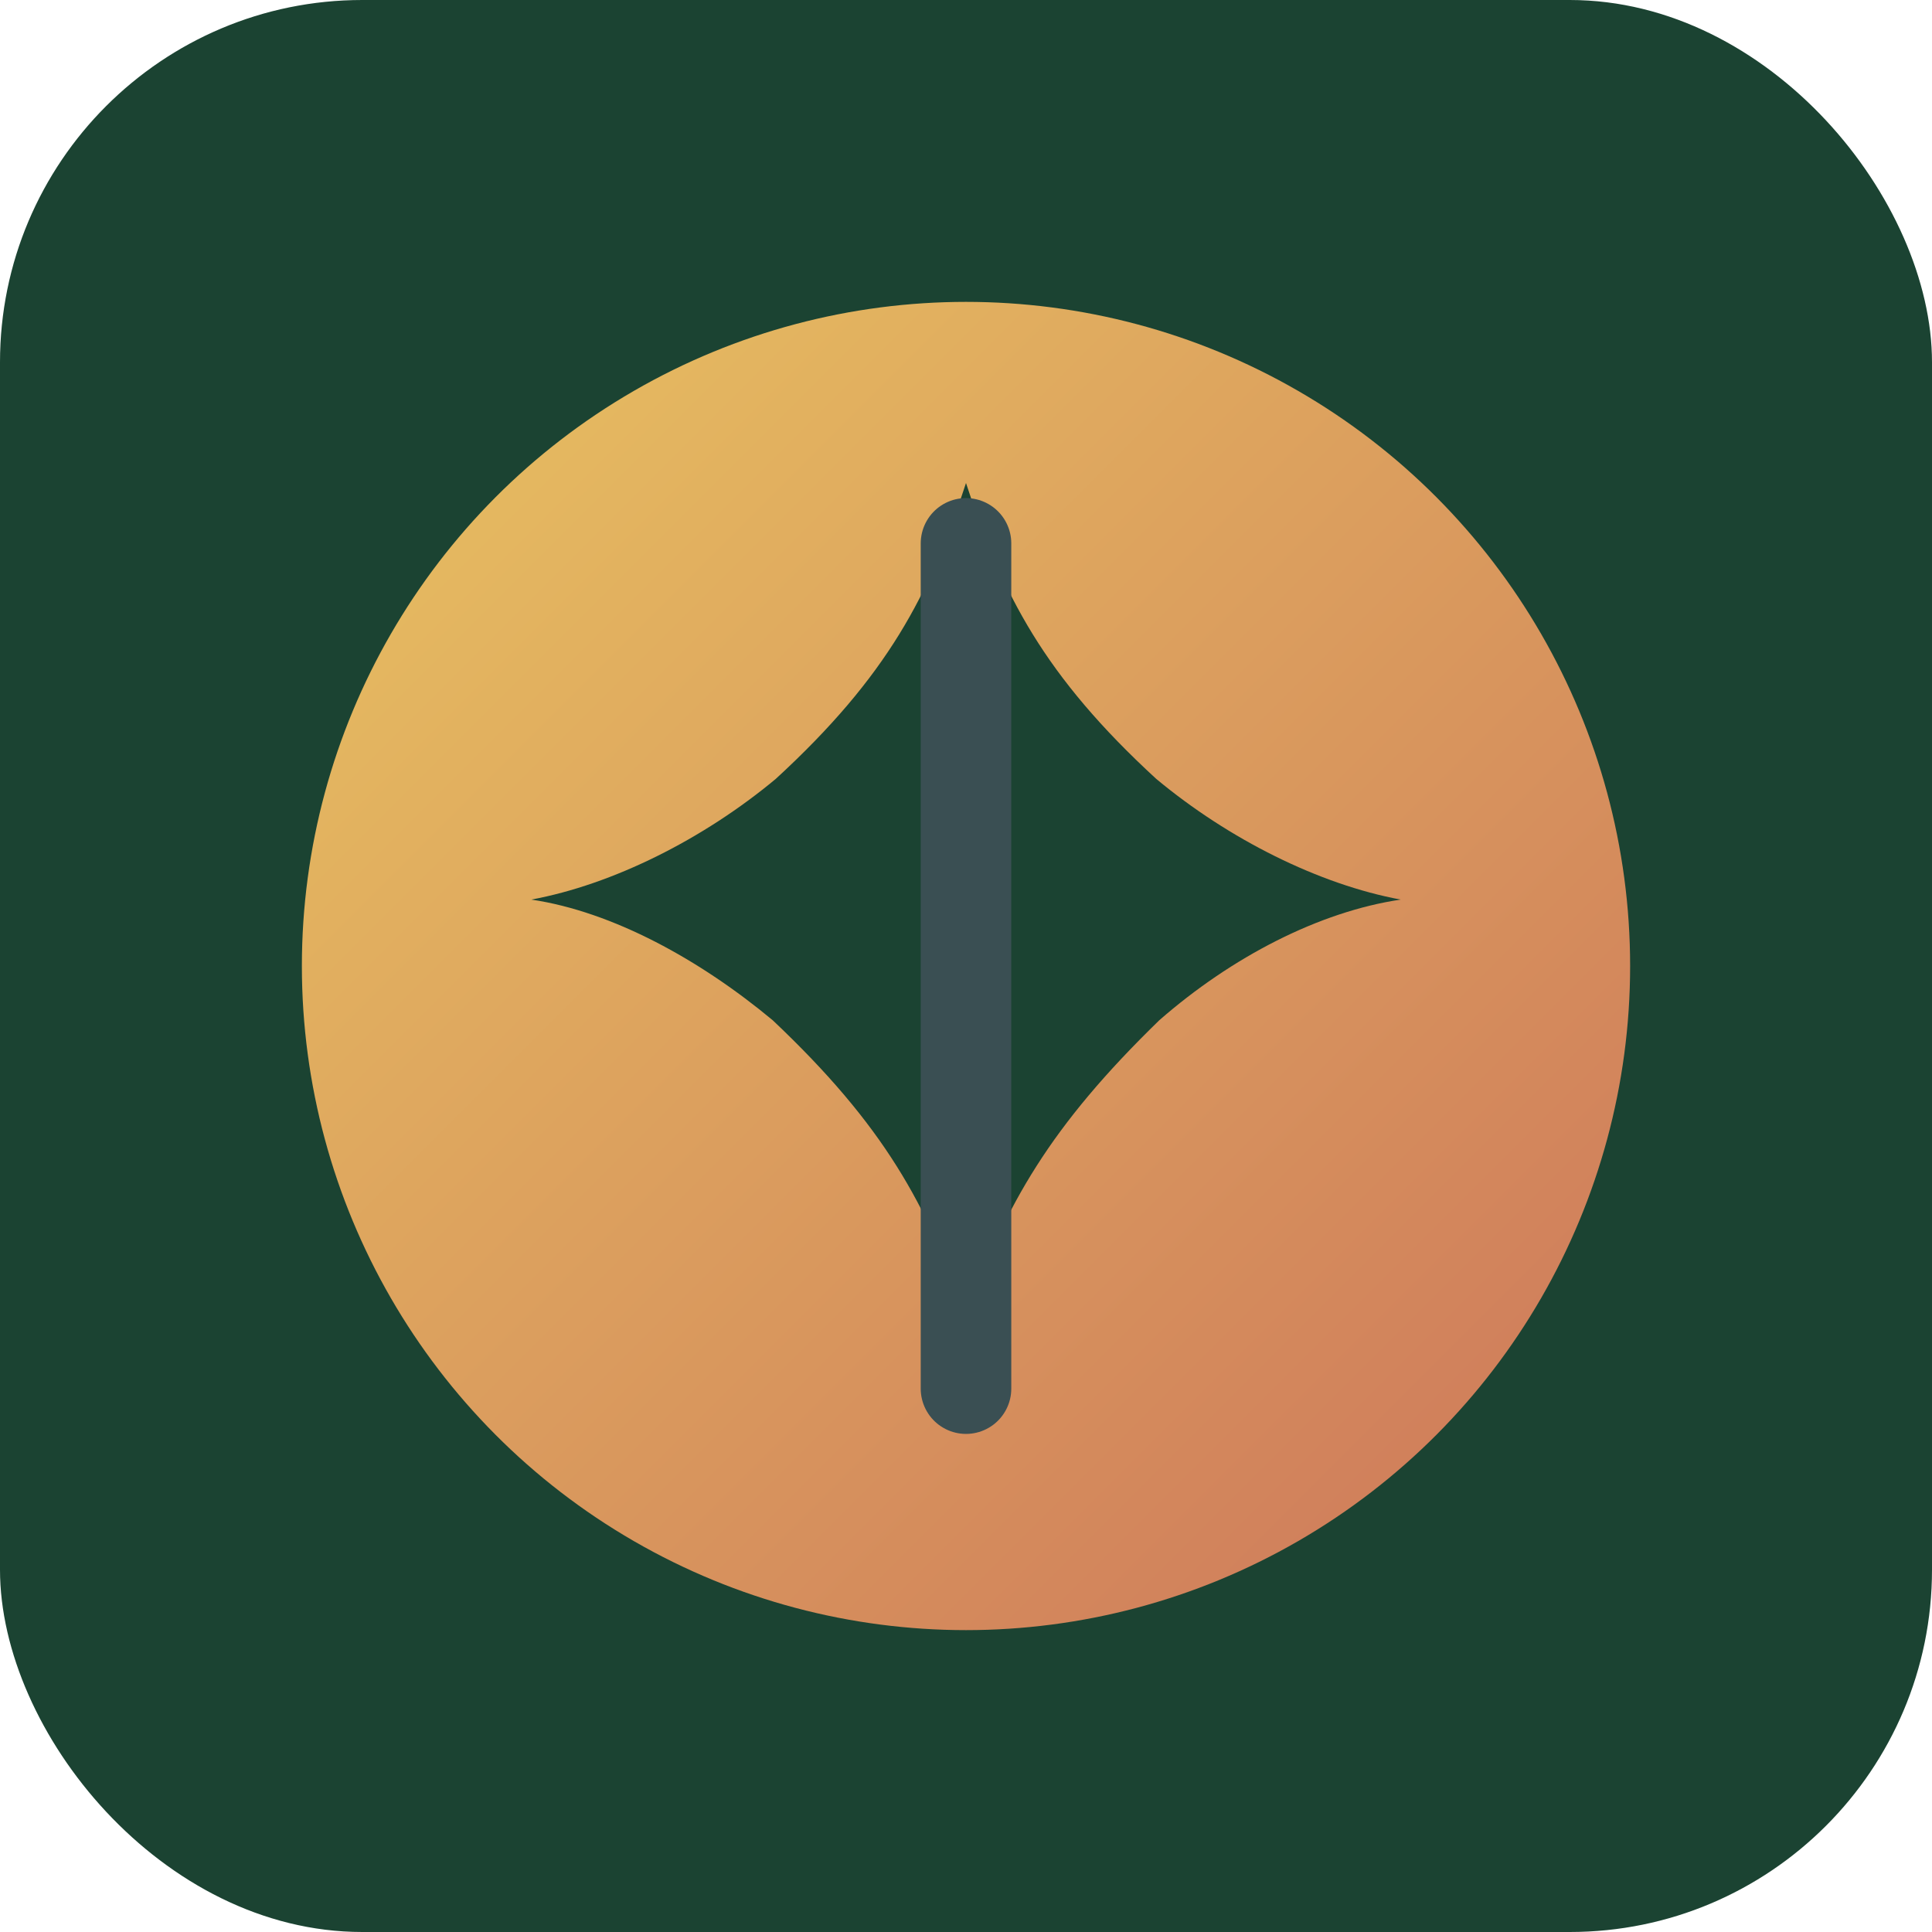 <svg xmlns="http://www.w3.org/2000/svg" viewBox="0 0 64 64" aria-hidden="true">
  <defs>
    <linearGradient id="g" x1="0%" y1="0%" x2="100%" y2="100%">
      <stop offset="0%" stop-color="#ffd166"/>
      <stop offset="100%" stop-color="#e07a5f"/>
    </linearGradient>
  </defs>
  <rect width="64" height="64" rx="12" fill="#1b4332"/>
  <circle cx="32" cy="32" r="22" fill="url(#g)" opacity="0.9"/>
  <path d="M32 16c-1.2 3.7-2.6 6.4-6.3 9.8-2.4 2-5.4 3.5-8.1 4 2.7 0.4 5.6 2 8 4 3.7 3.5 5.1 6.1 6.4 9.8 1.3-3.7 2.8-6.3 6.4-9.8 2.4-2.1 5.3-3.6 8-4-2.7-0.5-5.7-2-8.1-4-3.7-3.4-5.1-6.1-6.3-9.8z" fill="#1b4332"/>
  <path d="M32 18v28" stroke="#3a4f53" stroke-width="3" stroke-linecap="round"/>
</svg>

